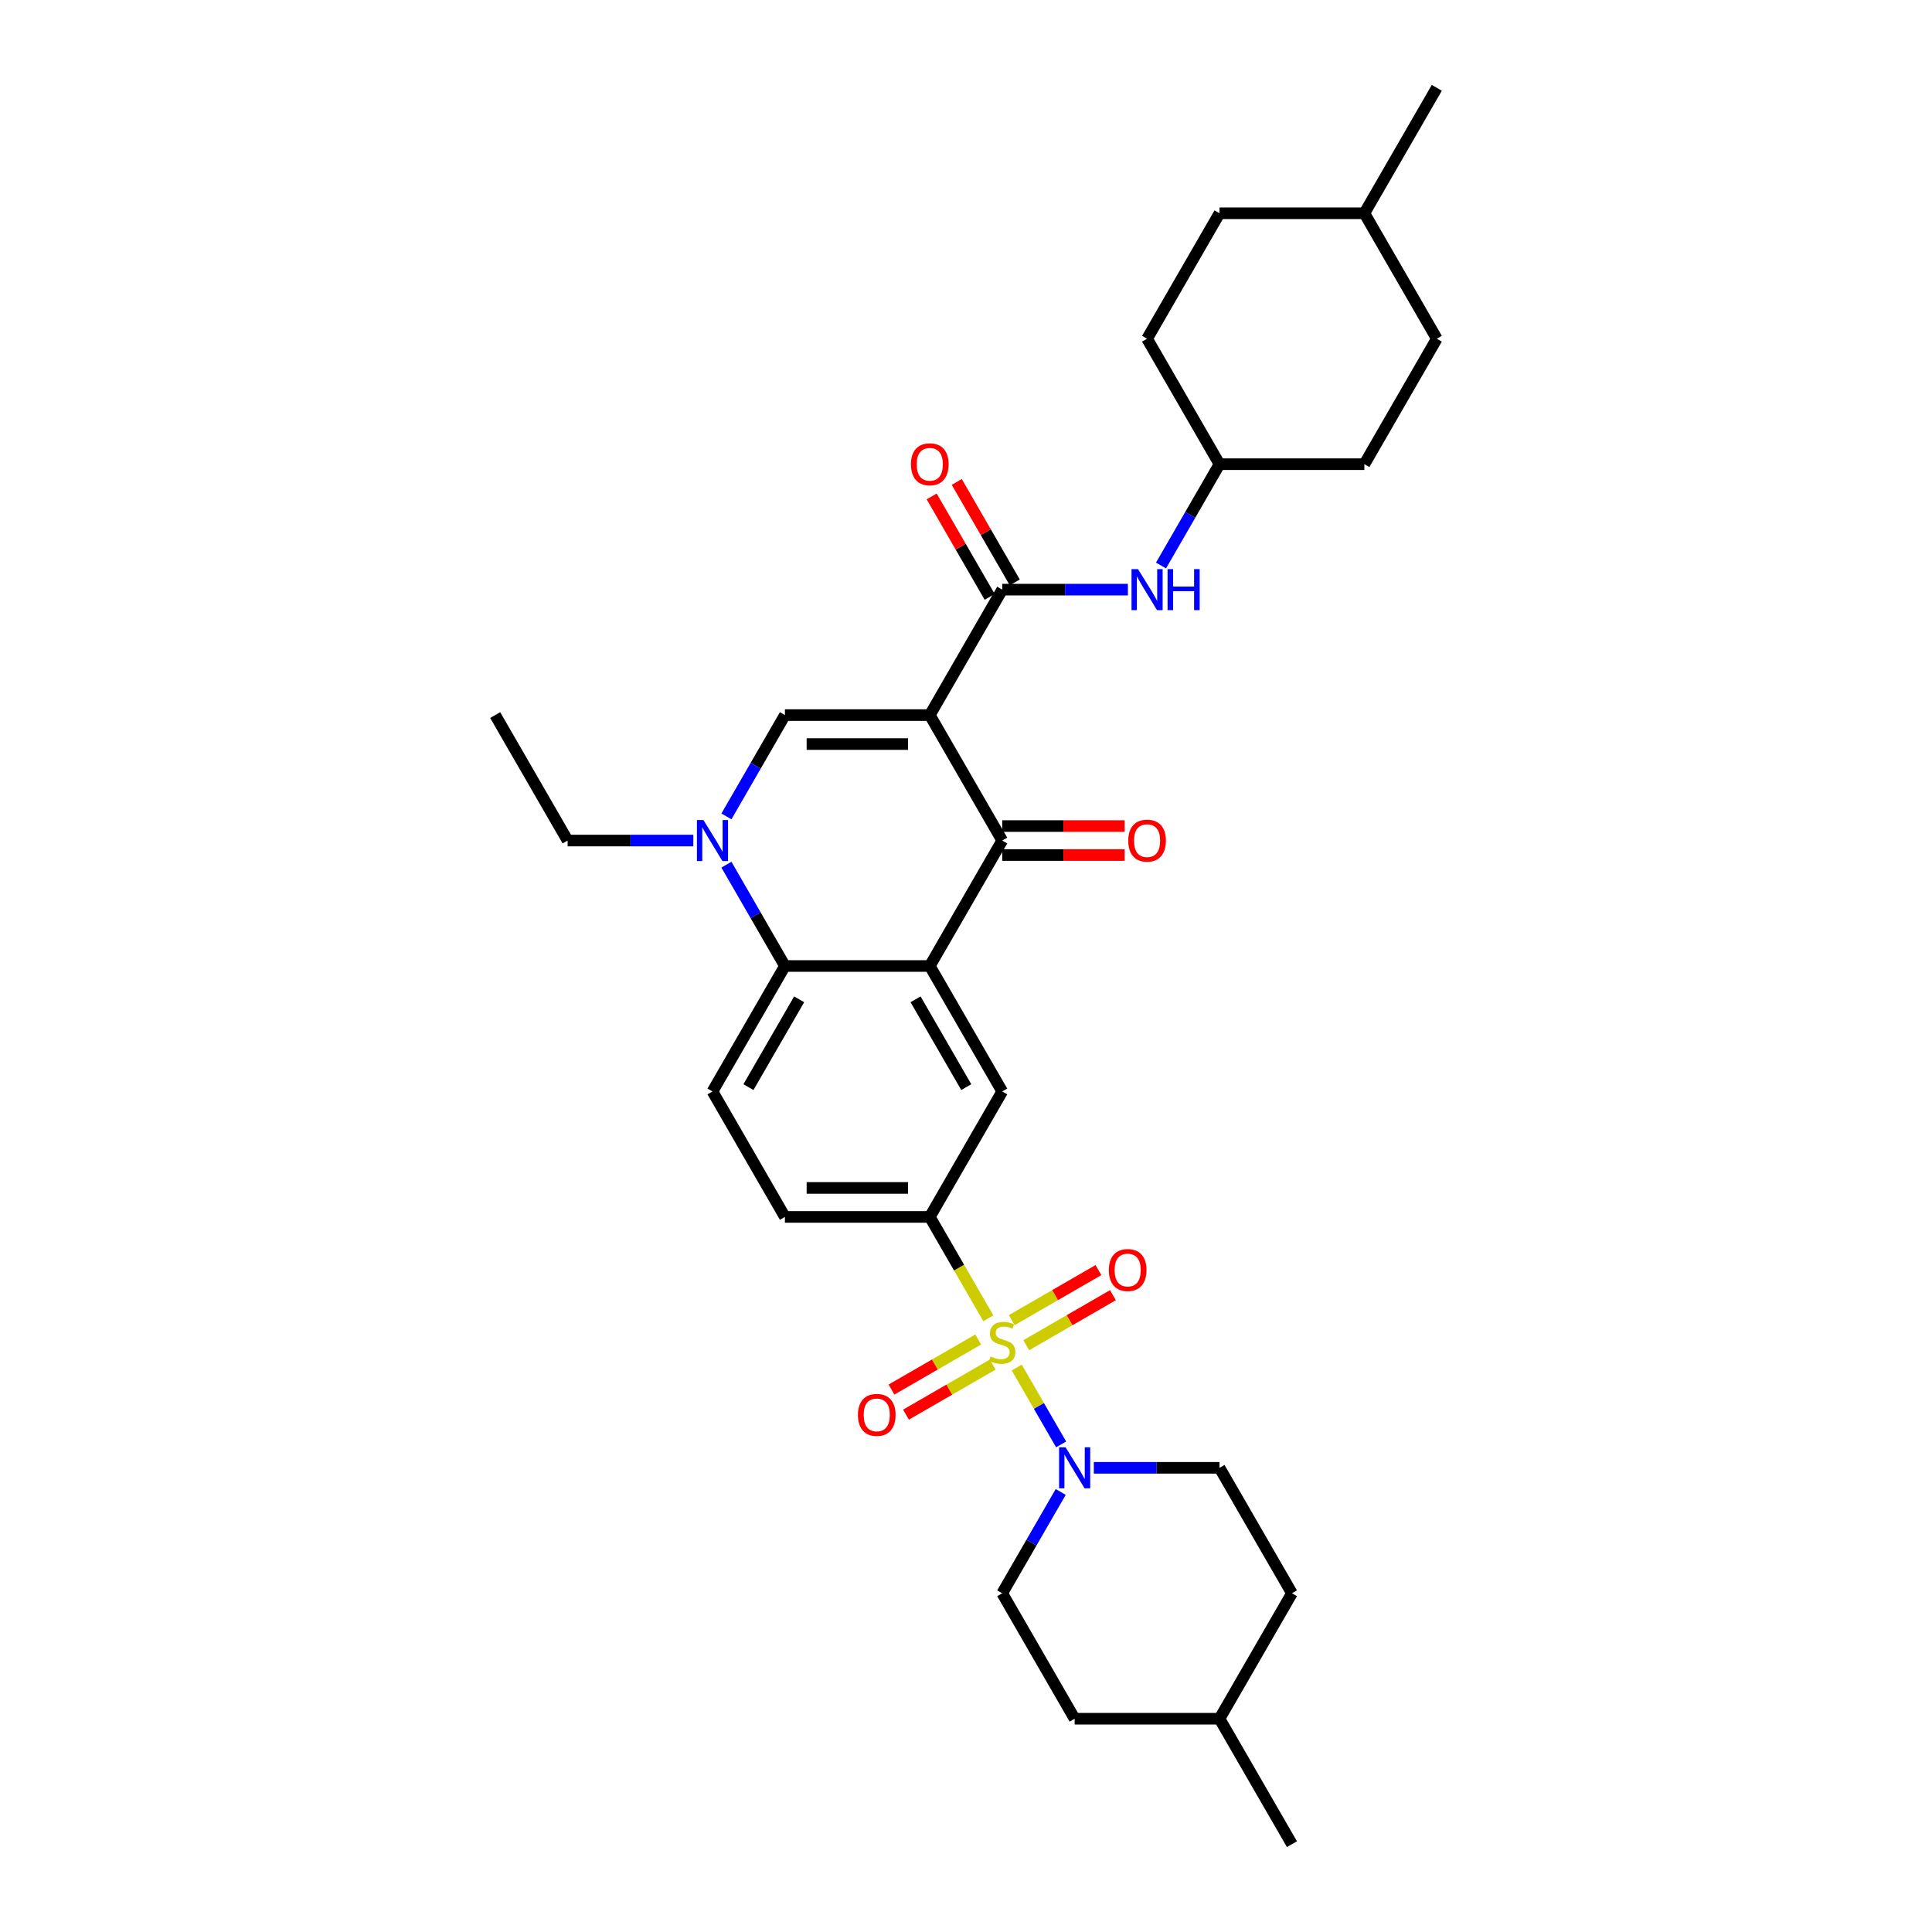 <?xml version='1.0' encoding='iso-8859-1'?>
<svg version='1.1' baseProfile='full'
              xmlns='http://www.w3.org/2000/svg'
                      xmlns:rdkit='http://www.rdkit.org/xml'
                      xmlns:xlink='http://www.w3.org/1999/xlink'
                  xml:space='preserve'
width='1000px' height='1000px' viewBox='0 0 1000 1000'>
<!-- END OF HEADER -->
<rect style='opacity:1.0;fill:#FFFFFF;stroke:none' width='1000' height='1000' x='0' y='0'> </rect>
<path class='bond-2' d='M 481.255,370.13 L 518.745,435.065' style='fill:none;fill-rule:evenodd;stroke:#000000;stroke-width:6px;stroke-linecap:butt;stroke-linejoin:miter;stroke-opacity:1' />
<path class='bond-3' d='M 481.255,370.13 L 406.274,370.13' style='fill:none;fill-rule:evenodd;stroke:#000000;stroke-width:6px;stroke-linecap:butt;stroke-linejoin:miter;stroke-opacity:1' />
<path class='bond-3' d='M 470.008,385.126 L 417.521,385.126' style='fill:none;fill-rule:evenodd;stroke:#000000;stroke-width:6px;stroke-linecap:butt;stroke-linejoin:miter;stroke-opacity:1' />
<path class='bond-5' d='M 481.255,370.13 L 518.745,305.195' style='fill:none;fill-rule:evenodd;stroke:#000000;stroke-width:6px;stroke-linecap:butt;stroke-linejoin:miter;stroke-opacity:1' />
<path class='bond-0' d='M 511.55,682.343 L 496.403,656.107' style='fill:none;fill-rule:evenodd;stroke:#CCCC00;stroke-width:6px;stroke-linecap:butt;stroke-linejoin:miter;stroke-opacity:1' />
<path class='bond-0' d='M 496.403,656.107 L 481.255,629.87' style='fill:none;fill-rule:evenodd;stroke:#000000;stroke-width:6px;stroke-linecap:butt;stroke-linejoin:miter;stroke-opacity:1' />
<path class='bond-7' d='M 526.269,707.837 L 537.755,727.731' style='fill:none;fill-rule:evenodd;stroke:#CCCC00;stroke-width:6px;stroke-linecap:butt;stroke-linejoin:miter;stroke-opacity:1' />
<path class='bond-7' d='M 537.755,727.731 L 549.24,747.625' style='fill:none;fill-rule:evenodd;stroke:#0000FF;stroke-width:6px;stroke-linecap:butt;stroke-linejoin:miter;stroke-opacity:1' />
<path class='bond-11' d='M 506.313,693.325 L 483.873,706.281' style='fill:none;fill-rule:evenodd;stroke:#CCCC00;stroke-width:6px;stroke-linecap:butt;stroke-linejoin:miter;stroke-opacity:1' />
<path class='bond-11' d='M 483.873,706.281 L 461.432,719.237' style='fill:none;fill-rule:evenodd;stroke:#FF0000;stroke-width:6px;stroke-linecap:butt;stroke-linejoin:miter;stroke-opacity:1' />
<path class='bond-11' d='M 513.811,706.312 L 491.371,719.268' style='fill:none;fill-rule:evenodd;stroke:#CCCC00;stroke-width:6px;stroke-linecap:butt;stroke-linejoin:miter;stroke-opacity:1' />
<path class='bond-11' d='M 491.371,719.268 L 468.93,732.224' style='fill:none;fill-rule:evenodd;stroke:#FF0000;stroke-width:6px;stroke-linecap:butt;stroke-linejoin:miter;stroke-opacity:1' />
<path class='bond-12' d='M 531.177,696.286 L 553.617,683.33' style='fill:none;fill-rule:evenodd;stroke:#CCCC00;stroke-width:6px;stroke-linecap:butt;stroke-linejoin:miter;stroke-opacity:1' />
<path class='bond-12' d='M 553.617,683.33 L 576.058,670.374' style='fill:none;fill-rule:evenodd;stroke:#FF0000;stroke-width:6px;stroke-linecap:butt;stroke-linejoin:miter;stroke-opacity:1' />
<path class='bond-12' d='M 523.679,683.299 L 546.119,670.343' style='fill:none;fill-rule:evenodd;stroke:#CCCC00;stroke-width:6px;stroke-linecap:butt;stroke-linejoin:miter;stroke-opacity:1' />
<path class='bond-12' d='M 546.119,670.343 L 568.56,657.387' style='fill:none;fill-rule:evenodd;stroke:#FF0000;stroke-width:6px;stroke-linecap:butt;stroke-linejoin:miter;stroke-opacity:1' />
<path class='bond-1' d='M 481.255,500 L 518.745,435.065' style='fill:none;fill-rule:evenodd;stroke:#000000;stroke-width:6px;stroke-linecap:butt;stroke-linejoin:miter;stroke-opacity:1' />
<path class='bond-9' d='M 481.255,500 L 518.745,564.935' style='fill:none;fill-rule:evenodd;stroke:#000000;stroke-width:6px;stroke-linecap:butt;stroke-linejoin:miter;stroke-opacity:1' />
<path class='bond-9' d='M 473.891,517.238 L 500.135,562.693' style='fill:none;fill-rule:evenodd;stroke:#000000;stroke-width:6px;stroke-linecap:butt;stroke-linejoin:miter;stroke-opacity:1' />
<path class='bond-32' d='M 481.255,500 L 406.274,500' style='fill:none;fill-rule:evenodd;stroke:#000000;stroke-width:6px;stroke-linecap:butt;stroke-linejoin:miter;stroke-opacity:1' />
<path class='bond-14' d='M 518.745,442.563 L 550.424,442.563' style='fill:none;fill-rule:evenodd;stroke:#000000;stroke-width:6px;stroke-linecap:butt;stroke-linejoin:miter;stroke-opacity:1' />
<path class='bond-14' d='M 550.424,442.563 L 582.104,442.563' style='fill:none;fill-rule:evenodd;stroke:#FF0000;stroke-width:6px;stroke-linecap:butt;stroke-linejoin:miter;stroke-opacity:1' />
<path class='bond-14' d='M 518.745,427.567 L 550.424,427.567' style='fill:none;fill-rule:evenodd;stroke:#000000;stroke-width:6px;stroke-linecap:butt;stroke-linejoin:miter;stroke-opacity:1' />
<path class='bond-14' d='M 550.424,427.567 L 582.104,427.567' style='fill:none;fill-rule:evenodd;stroke:#FF0000;stroke-width:6px;stroke-linecap:butt;stroke-linejoin:miter;stroke-opacity:1' />
<path class='bond-4' d='M 406.274,370.13 L 391.135,396.352' style='fill:none;fill-rule:evenodd;stroke:#000000;stroke-width:6px;stroke-linecap:butt;stroke-linejoin:miter;stroke-opacity:1' />
<path class='bond-4' d='M 391.135,396.352 L 375.996,422.573' style='fill:none;fill-rule:evenodd;stroke:#0000FF;stroke-width:6px;stroke-linecap:butt;stroke-linejoin:miter;stroke-opacity:1' />
<path class='bond-6' d='M 375.996,447.557 L 391.135,473.778' style='fill:none;fill-rule:evenodd;stroke:#0000FF;stroke-width:6px;stroke-linecap:butt;stroke-linejoin:miter;stroke-opacity:1' />
<path class='bond-6' d='M 391.135,473.778 L 406.274,500' style='fill:none;fill-rule:evenodd;stroke:#000000;stroke-width:6px;stroke-linecap:butt;stroke-linejoin:miter;stroke-opacity:1' />
<path class='bond-20' d='M 358.857,435.065 L 326.33,435.065' style='fill:none;fill-rule:evenodd;stroke:#0000FF;stroke-width:6px;stroke-linecap:butt;stroke-linejoin:miter;stroke-opacity:1' />
<path class='bond-20' d='M 326.33,435.065 L 293.803,435.065' style='fill:none;fill-rule:evenodd;stroke:#000000;stroke-width:6px;stroke-linecap:butt;stroke-linejoin:miter;stroke-opacity:1' />
<path class='bond-10' d='M 518.745,305.195 L 551.272,305.195' style='fill:none;fill-rule:evenodd;stroke:#000000;stroke-width:6px;stroke-linecap:butt;stroke-linejoin:miter;stroke-opacity:1' />
<path class='bond-10' d='M 551.272,305.195 L 583.798,305.195' style='fill:none;fill-rule:evenodd;stroke:#0000FF;stroke-width:6px;stroke-linecap:butt;stroke-linejoin:miter;stroke-opacity:1' />
<path class='bond-15' d='M 525.239,301.446 L 510.229,275.449' style='fill:none;fill-rule:evenodd;stroke:#000000;stroke-width:6px;stroke-linecap:butt;stroke-linejoin:miter;stroke-opacity:1' />
<path class='bond-15' d='M 510.229,275.449 L 495.22,249.452' style='fill:none;fill-rule:evenodd;stroke:#FF0000;stroke-width:6px;stroke-linecap:butt;stroke-linejoin:miter;stroke-opacity:1' />
<path class='bond-15' d='M 512.252,308.944 L 497.242,282.947' style='fill:none;fill-rule:evenodd;stroke:#000000;stroke-width:6px;stroke-linecap:butt;stroke-linejoin:miter;stroke-opacity:1' />
<path class='bond-15' d='M 497.242,282.947 L 482.233,256.95' style='fill:none;fill-rule:evenodd;stroke:#FF0000;stroke-width:6px;stroke-linecap:butt;stroke-linejoin:miter;stroke-opacity:1' />
<path class='bond-13' d='M 406.274,500 L 368.784,564.935' style='fill:none;fill-rule:evenodd;stroke:#000000;stroke-width:6px;stroke-linecap:butt;stroke-linejoin:miter;stroke-opacity:1' />
<path class='bond-13' d='M 413.638,517.238 L 387.395,562.693' style='fill:none;fill-rule:evenodd;stroke:#000000;stroke-width:6px;stroke-linecap:butt;stroke-linejoin:miter;stroke-opacity:1' />
<path class='bond-17' d='M 549.023,772.232 L 533.884,798.454' style='fill:none;fill-rule:evenodd;stroke:#0000FF;stroke-width:6px;stroke-linecap:butt;stroke-linejoin:miter;stroke-opacity:1' />
<path class='bond-17' d='M 533.884,798.454 L 518.745,824.675' style='fill:none;fill-rule:evenodd;stroke:#000000;stroke-width:6px;stroke-linecap:butt;stroke-linejoin:miter;stroke-opacity:1' />
<path class='bond-18' d='M 566.163,759.74 L 598.689,759.74' style='fill:none;fill-rule:evenodd;stroke:#0000FF;stroke-width:6px;stroke-linecap:butt;stroke-linejoin:miter;stroke-opacity:1' />
<path class='bond-18' d='M 598.689,759.74 L 631.216,759.74' style='fill:none;fill-rule:evenodd;stroke:#000000;stroke-width:6px;stroke-linecap:butt;stroke-linejoin:miter;stroke-opacity:1' />
<path class='bond-8' d='M 481.255,629.87 L 518.745,564.935' style='fill:none;fill-rule:evenodd;stroke:#000000;stroke-width:6px;stroke-linecap:butt;stroke-linejoin:miter;stroke-opacity:1' />
<path class='bond-33' d='M 481.255,629.87 L 406.274,629.87' style='fill:none;fill-rule:evenodd;stroke:#000000;stroke-width:6px;stroke-linecap:butt;stroke-linejoin:miter;stroke-opacity:1' />
<path class='bond-33' d='M 470.008,614.874 L 417.521,614.874' style='fill:none;fill-rule:evenodd;stroke:#000000;stroke-width:6px;stroke-linecap:butt;stroke-linejoin:miter;stroke-opacity:1' />
<path class='bond-19' d='M 600.938,292.703 L 616.077,266.481' style='fill:none;fill-rule:evenodd;stroke:#0000FF;stroke-width:6px;stroke-linecap:butt;stroke-linejoin:miter;stroke-opacity:1' />
<path class='bond-19' d='M 616.077,266.481 L 631.216,240.26' style='fill:none;fill-rule:evenodd;stroke:#000000;stroke-width:6px;stroke-linecap:butt;stroke-linejoin:miter;stroke-opacity:1' />
<path class='bond-16' d='M 368.784,564.935 L 406.274,629.87' style='fill:none;fill-rule:evenodd;stroke:#000000;stroke-width:6px;stroke-linecap:butt;stroke-linejoin:miter;stroke-opacity:1' />
<path class='bond-21' d='M 518.745,824.675 L 556.235,889.61' style='fill:none;fill-rule:evenodd;stroke:#000000;stroke-width:6px;stroke-linecap:butt;stroke-linejoin:miter;stroke-opacity:1' />
<path class='bond-22' d='M 631.216,759.74 L 668.706,824.675' style='fill:none;fill-rule:evenodd;stroke:#000000;stroke-width:6px;stroke-linecap:butt;stroke-linejoin:miter;stroke-opacity:1' />
<path class='bond-23' d='M 631.216,240.26 L 706.197,240.26' style='fill:none;fill-rule:evenodd;stroke:#000000;stroke-width:6px;stroke-linecap:butt;stroke-linejoin:miter;stroke-opacity:1' />
<path class='bond-24' d='M 631.216,240.26 L 593.726,175.325' style='fill:none;fill-rule:evenodd;stroke:#000000;stroke-width:6px;stroke-linecap:butt;stroke-linejoin:miter;stroke-opacity:1' />
<path class='bond-31' d='M 293.803,435.065 L 256.313,370.13' style='fill:none;fill-rule:evenodd;stroke:#000000;stroke-width:6px;stroke-linecap:butt;stroke-linejoin:miter;stroke-opacity:1' />
<path class='bond-35' d='M 556.235,889.61 L 631.216,889.61' style='fill:none;fill-rule:evenodd;stroke:#000000;stroke-width:6px;stroke-linecap:butt;stroke-linejoin:miter;stroke-opacity:1' />
<path class='bond-27' d='M 668.706,824.675 L 631.216,889.61' style='fill:none;fill-rule:evenodd;stroke:#000000;stroke-width:6px;stroke-linecap:butt;stroke-linejoin:miter;stroke-opacity:1' />
<path class='bond-25' d='M 706.197,240.26 L 743.687,175.325' style='fill:none;fill-rule:evenodd;stroke:#000000;stroke-width:6px;stroke-linecap:butt;stroke-linejoin:miter;stroke-opacity:1' />
<path class='bond-26' d='M 593.726,175.325 L 631.216,110.39' style='fill:none;fill-rule:evenodd;stroke:#000000;stroke-width:6px;stroke-linecap:butt;stroke-linejoin:miter;stroke-opacity:1' />
<path class='bond-34' d='M 743.687,175.325 L 706.197,110.39' style='fill:none;fill-rule:evenodd;stroke:#000000;stroke-width:6px;stroke-linecap:butt;stroke-linejoin:miter;stroke-opacity:1' />
<path class='bond-28' d='M 631.216,110.39 L 706.197,110.39' style='fill:none;fill-rule:evenodd;stroke:#000000;stroke-width:6px;stroke-linecap:butt;stroke-linejoin:miter;stroke-opacity:1' />
<path class='bond-29' d='M 631.216,889.61 L 668.706,954.545' style='fill:none;fill-rule:evenodd;stroke:#000000;stroke-width:6px;stroke-linecap:butt;stroke-linejoin:miter;stroke-opacity:1' />
<path class='bond-30' d='M 706.197,110.39 L 743.687,45.455' style='fill:none;fill-rule:evenodd;stroke:#000000;stroke-width:6px;stroke-linecap:butt;stroke-linejoin:miter;stroke-opacity:1' />
<path  class='atom-1' d='M 512.747 702.093
Q 512.987 702.183, 513.976 702.603
Q 514.966 703.023, 516.046 703.293
Q 517.156 703.533, 518.235 703.533
Q 520.245 703.533, 521.414 702.573
Q 522.584 701.583, 522.584 699.874
Q 522.584 698.704, 521.984 697.984
Q 521.414 697.265, 520.515 696.875
Q 519.615 696.485, 518.115 696.035
Q 516.226 695.465, 515.086 694.925
Q 513.976 694.385, 513.167 693.246
Q 512.387 692.106, 512.387 690.186
Q 512.387 687.517, 514.186 685.868
Q 516.016 684.218, 519.615 684.218
Q 522.074 684.218, 524.864 685.388
L 524.174 687.697
Q 521.624 686.647, 519.705 686.647
Q 517.635 686.647, 516.496 687.517
Q 515.356 688.357, 515.386 689.826
Q 515.386 690.966, 515.956 691.656
Q 516.556 692.346, 517.395 692.736
Q 518.265 693.126, 519.705 693.576
Q 521.624 694.175, 522.764 694.775
Q 523.904 695.375, 524.714 696.605
Q 525.553 697.804, 525.553 699.874
Q 525.553 702.813, 523.574 704.403
Q 521.624 705.962, 518.355 705.962
Q 516.466 705.962, 515.026 705.542
Q 513.616 705.153, 511.937 704.463
L 512.747 702.093
' fill='#CCCC00'/>
<path  class='atom-5' d='M 364.09 424.448
L 371.048 435.695
Q 371.738 436.804, 372.848 438.814
Q 373.958 440.823, 374.018 440.943
L 374.018 424.448
L 376.837 424.448
L 376.837 445.682
L 373.928 445.682
L 366.46 433.385
Q 365.59 431.946, 364.66 430.296
Q 363.76 428.647, 363.49 428.137
L 363.49 445.682
L 360.731 445.682
L 360.731 424.448
L 364.09 424.448
' fill='#0000FF'/>
<path  class='atom-8' d='M 551.542 749.123
L 558.5 760.37
Q 559.19 761.48, 560.299 763.489
Q 561.409 765.499, 561.469 765.619
L 561.469 749.123
L 564.288 749.123
L 564.288 770.358
L 561.379 770.358
L 553.911 758.061
Q 553.041 756.621, 552.111 754.971
Q 551.212 753.322, 550.942 752.812
L 550.942 770.358
L 548.183 770.358
L 548.183 749.123
L 551.542 749.123
' fill='#0000FF'/>
<path  class='atom-11' d='M 589.032 294.578
L 595.99 305.825
Q 596.68 306.934, 597.79 308.944
Q 598.899 310.953, 598.959 311.073
L 598.959 294.578
L 601.779 294.578
L 601.779 315.812
L 598.869 315.812
L 591.401 303.515
Q 590.532 302.076, 589.602 300.426
Q 588.702 298.776, 588.432 298.267
L 588.432 315.812
L 585.673 315.812
L 585.673 294.578
L 589.032 294.578
' fill='#0000FF'/>
<path  class='atom-11' d='M 604.328 294.578
L 607.207 294.578
L 607.207 303.605
L 618.064 303.605
L 618.064 294.578
L 620.944 294.578
L 620.944 315.812
L 618.064 315.812
L 618.064 306.005
L 607.207 306.005
L 607.207 315.812
L 604.328 315.812
L 604.328 294.578
' fill='#0000FF'/>
<path  class='atom-12' d='M 444.063 732.355
Q 444.063 727.257, 446.582 724.408
Q 449.101 721.558, 453.81 721.558
Q 458.519 721.558, 461.038 724.408
Q 463.558 727.257, 463.558 732.355
Q 463.558 737.514, 461.008 740.453
Q 458.459 743.363, 453.81 743.363
Q 449.131 743.363, 446.582 740.453
Q 444.063 737.544, 444.063 732.355
M 453.81 740.963
Q 457.049 740.963, 458.789 738.804
Q 460.558 736.614, 460.558 732.355
Q 460.558 728.187, 458.789 726.087
Q 457.049 723.958, 453.81 723.958
Q 450.571 723.958, 448.801 726.057
Q 447.062 728.157, 447.062 732.355
Q 447.062 736.644, 448.801 738.804
Q 450.571 740.963, 453.81 740.963
' fill='#FF0000'/>
<path  class='atom-13' d='M 573.933 657.375
Q 573.933 652.276, 576.452 649.427
Q 578.971 646.578, 583.68 646.578
Q 588.389 646.578, 590.908 649.427
Q 593.428 652.276, 593.428 657.375
Q 593.428 662.534, 590.878 665.473
Q 588.329 668.382, 583.68 668.382
Q 579.001 668.382, 576.452 665.473
Q 573.933 662.564, 573.933 657.375
M 583.68 665.983
Q 586.919 665.983, 588.659 663.823
Q 590.428 661.634, 590.428 657.375
Q 590.428 653.206, 588.659 651.107
Q 586.919 648.977, 583.68 648.977
Q 580.441 648.977, 578.672 651.077
Q 576.932 653.176, 576.932 657.375
Q 576.932 661.664, 578.672 663.823
Q 580.441 665.983, 583.68 665.983
' fill='#FF0000'/>
<path  class='atom-15' d='M 583.978 435.125
Q 583.978 430.026, 586.498 427.177
Q 589.017 424.328, 593.726 424.328
Q 598.434 424.328, 600.954 427.177
Q 603.473 430.026, 603.473 435.125
Q 603.473 440.284, 600.924 443.223
Q 598.374 446.132, 593.726 446.132
Q 589.047 446.132, 586.498 443.223
Q 583.978 440.314, 583.978 435.125
M 593.726 443.733
Q 596.965 443.733, 598.704 441.573
Q 600.474 439.384, 600.474 435.125
Q 600.474 430.956, 598.704 428.857
Q 596.965 426.727, 593.726 426.727
Q 590.487 426.727, 588.717 428.827
Q 586.977 430.926, 586.977 435.125
Q 586.977 439.414, 588.717 441.573
Q 590.487 443.733, 593.726 443.733
' fill='#FF0000'/>
<path  class='atom-16' d='M 471.507 240.32
Q 471.507 235.221, 474.027 232.372
Q 476.546 229.523, 481.255 229.523
Q 485.964 229.523, 488.483 232.372
Q 491.002 235.221, 491.002 240.32
Q 491.002 245.478, 488.453 248.418
Q 485.904 251.327, 481.255 251.327
Q 476.576 251.327, 474.027 248.418
Q 471.507 245.508, 471.507 240.32
M 481.255 248.927
Q 484.494 248.927, 486.234 246.768
Q 488.003 244.579, 488.003 240.32
Q 488.003 236.151, 486.234 234.051
Q 484.494 231.922, 481.255 231.922
Q 478.016 231.922, 476.246 234.021
Q 474.507 236.121, 474.507 240.32
Q 474.507 244.609, 476.246 246.768
Q 478.016 248.927, 481.255 248.927
' fill='#FF0000'/>
</svg>
